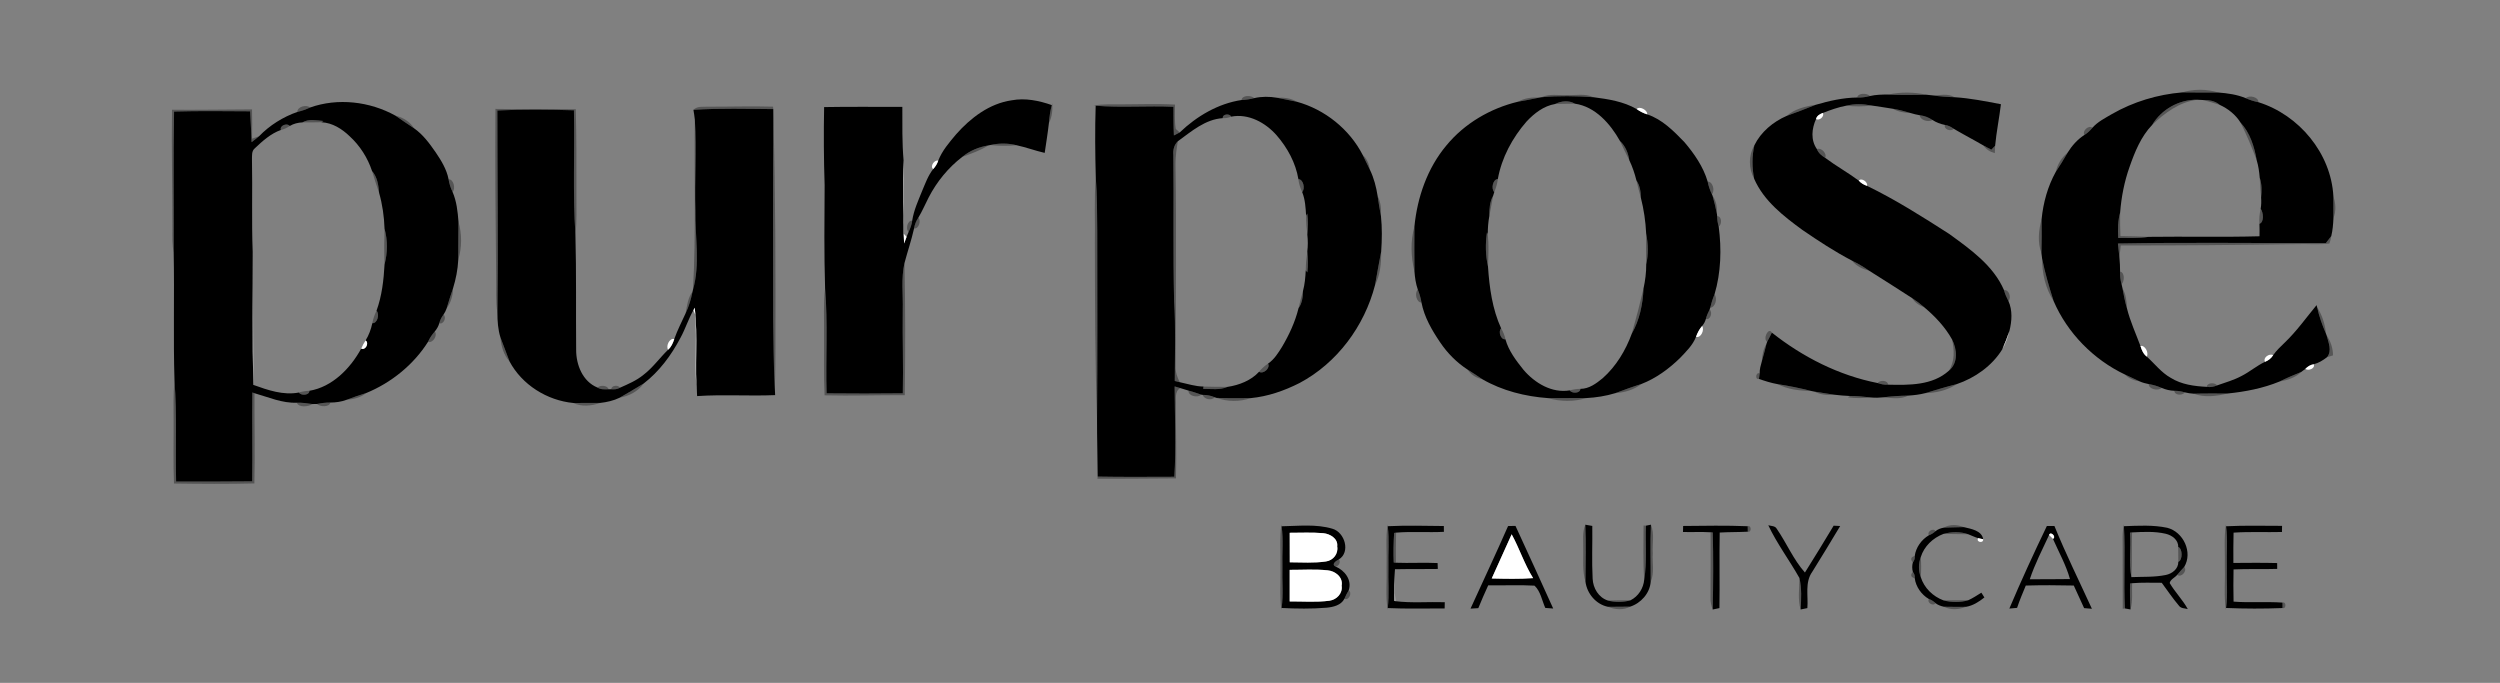 <svg xmlns="http://www.w3.org/2000/svg" version="1.1" viewBox="0 0 1080 295" height="295pt" width="1080pt">
<rect x="0" y="0" width="1080" height="295" fill="#808080" stroke="none"/>
<g id="#26262679">
<path d="M 942.68 39.92 C 947.65 38.39 953.37 38.41 958.34 39.97 C 953.11 39.98 947.90 39.99 942.68 39.92 Z" opacity="0.47" fill="#262626"></path>
<path d="M 815.76 40.85 C 821.10 39.66 826.92 39.76 832.27 40.93 C 826.77 41.02 821.26 41.12 815.76 40.85 Z" opacity="0.47" fill="#262626"></path>
<path d="M 665.87 42.01 C 669.34 40.36 673.29 41.26 677.00 41.04 C 680.75 41.27 684.80 40.26 688.31 41.99 C 680.84 41.49 673.34 41.33 665.87 42.01 Z" opacity="0.47" fill="#262626"></path>
<path d="M 802.30 42.13 C 802.67 40.09 806.53 40.13 807.83 41.48 C 806.02 41.96 804.15 42.22 802.30 42.13 Z" opacity="0.47" fill="#262626"></path>
<path d="M 834.68 41.18 C 837.89 41.25 841.48 40.18 844.37 42.00 C 841.12 41.90 837.89 41.67 834.68 41.18 Z" opacity="0.47" fill="#262626"></path>
<path d="M 536.34 43.21 C 536.57 41.07 540.50 41.04 541.81 42.39 C 540.02 42.87 538.18 43.15 536.34 43.21 Z" opacity="0.47" fill="#262626"></path>
<path d="M 551.71 42.23 C 554.63 42.06 557.63 42.36 560.18 43.94 C 557.35 43.39 554.53 42.81 551.71 42.23 Z" opacity="0.47" fill="#262626"></path>
<path d="M 655.76 43.94 C 658.60 42.32 661.88 41.97 665.10 42.14 C 661.99 42.78 658.88 43.40 655.76 43.94 Z" opacity="0.47" fill="#262626"></path>
<path d="M 970.16 42.41 C 971.62 40.95 975.79 41.90 975.62 44.15 C 973.73 43.79 971.90 43.19 970.16 42.41 Z" opacity="0.47" fill="#262626"></path>
<path d="M 929.73 53.97 C 933.68 47.25 941.53 42.86 949.32 43.09 C 941.58 44.01 935.19 48.73 929.73 53.97 Z" opacity="0.47" fill="#262626"></path>
<path d="M 951.68 43.21 C 954.25 43.17 956.89 43.54 958.91 45.30 C 956.51 44.52 954.11 43.82 951.68 43.21 Z" opacity="0.47" fill="#262626"></path>
<path d="M 671.80 44.93 C 674.43 43.62 677.73 43.22 680.36 44.79 C 677.50 44.82 674.65 44.87 671.80 44.93 Z" opacity="0.47" fill="#262626"></path>
<path d="M 454.38 45.40 L 454.59 44.60 C 454.77 47.55 454.50 50.57 453.12 53.23 C 453.35 50.59 453.67 47.95 454.38 45.40 Z" opacity="0.47" fill="#262626"></path>
<path d="M 472.47 45.60 C 476.27 44.89 480.15 45.12 484.00 45.08 C 491.86 45.07 499.73 44.73 507.59 45.18 C 507.65 48.69 507.31 52.25 507.95 55.72 C 508.37 56.10 509.21 56.85 509.64 57.22 C 508.80 57.67 507.96 58.11 507.12 58.52 C 506.92 54.40 506.95 50.27 506.94 46.14 C 495.75 45.62 484.49 46.59 473.33 45.68 L 472.47 45.60 Z" opacity="0.47" fill="#262626"></path>
<path d="M 771.81 50.08 C 775.30 47.06 779.89 45.93 784.35 45.28 C 780.20 46.95 776.02 48.57 771.81 50.08 Z" opacity="0.47" fill="#262626"></path>
<path d="M 797.59 45.65 C 801.16 44.78 804.87 44.89 808.46 45.57 C 804.86 46.09 801.20 46.09 797.59 45.65 Z" opacity="0.47" fill="#262626"></path>
<path d="M 128.47 48.35 C 128.31 46.11 132.41 45.01 133.92 46.46 C 132.18 47.29 130.35 47.91 128.47 48.35 Z" opacity="0.47" fill="#262626"></path>
<path d="M 299.56 47.45 C 301.26 45.71 303.80 46.21 305.99 46.08 C 315.32 46.10 324.65 45.80 333.97 46.07 L 334.06 47.13 C 322.56 47.05 311.04 46.70 299.56 47.45 Z" opacity="0.47" fill="#262626"></path>
<path d="M 74.30 47.41 C 85.83 47.49 97.35 47.31 108.88 47.25 C 109.01 51.47 108.94 55.70 108.87 59.92 C 109.89 59.57 110.90 59.21 111.92 58.85 C 110.88 59.74 109.78 60.58 108.69 61.41 C 108.46 56.97 108.35 52.52 108.07 48.09 C 97.11 48.03 86.15 47.88 75.20 48.19 C 74.79 68.51 75.14 88.84 75.03 109.16 C 74.37 105.81 74.44 102.39 74.48 99.00 C 74.51 81.80 74.05 64.61 74.30 47.41 Z" opacity="0.47" fill="#262626"></path>
<path d="M 214.03 47.04 C 225.60 47.24 237.17 47.01 248.74 47.19 C 249.07 59.46 249.03 71.73 249.01 84.00 C 248.97 89.80 249.27 95.62 248.58 101.39 C 247.41 83.51 248.29 65.56 247.94 47.65 C 236.92 47.33 225.87 47.19 214.86 47.73 C 214.85 76.86 215.26 106.01 214.88 135.15 C 214.06 130.14 214.46 125.05 214.34 120.00 C 214.08 95.68 213.86 71.36 214.03 47.04 Z" opacity="0.47" fill="#262626"></path>
<path d="M 817.72 46.99 C 820.27 47.39 822.78 48.03 825.25 48.80 C 822.63 48.76 820.02 48.29 817.72 46.99 Z" opacity="0.47" fill="#262626"></path>
<path d="M 170.83 49.96 C 174.11 50.72 177.05 52.55 178.87 55.42 C 176.16 53.64 173.49 51.81 170.83 49.96 Z" opacity="0.47" fill="#262626"></path>
<path d="M 528.24 51.04 C 528.01 49.24 531.21 48.90 531.86 50.39 C 530.71 50.87 529.48 51.14 528.24 51.04 Z" opacity="0.47" fill="#262626"></path>
<path d="M 829.39 49.80 C 831.33 50.02 833.17 50.71 834.79 51.82 C 833.22 53.00 829.34 51.86 829.39 49.80 Z" opacity="0.47" fill="#262626"></path>
<path d="M 334.09 50.86 C 335.05 83.89 335.04 116.96 335.00 150.01 C 334.98 155.76 335.00 161.52 334.70 167.28 C 334.16 157.19 334.19 147.09 334.01 137.00 C 333.96 108.29 333.87 79.57 334.09 50.86 Z" opacity="0.47" fill="#262626"></path>
<path d="M 130.67 52.87 C 133.42 51.23 136.75 52.01 139.74 52.27 L 138.84 52.81 C 136.12 52.93 133.39 52.87 130.67 52.87 Z" opacity="0.47" fill="#262626"></path>
<path d="M 300.17 51.70 C 301.01 64.78 300.00 77.90 300.42 90.99 C 300.22 102.38 302.55 114.03 299.36 125.19 C 300.76 100.73 299.82 76.19 300.17 51.70 Z" opacity="0.47" fill="#262626"></path>
<path d="M 967.89 52.92 C 972.01 57.34 973.90 63.36 974.89 69.21 C 972.81 63.67 970.54 58.20 967.89 52.92 Z" opacity="0.47" fill="#262626"></path>
<path d="M 121.34 56.15 C 120.66 54.28 124.07 52.93 125.17 54.43 C 124.00 55.22 122.72 55.83 121.34 56.15 Z" opacity="0.47" fill="#262626"></path>
<path d="M 840.21 53.97 C 841.58 54.16 842.85 54.78 843.98 55.61 C 842.91 57.07 839.53 55.82 840.21 53.97 Z" opacity="0.47" fill="#262626"></path>
<path d="M 900.47 58.30 C 899.36 56.56 902.32 53.88 903.95 55.17 C 902.95 56.39 901.81 57.49 900.47 58.30 Z" opacity="0.47" fill="#262626"></path>
<path d="M 506.89 66.94 C 506.68 64.73 507.21 62.60 508.82 61.03 C 508.27 64.31 507.81 67.63 507.81 70.96 C 508.29 99.99 507.92 129.03 507.87 158.05 C 507.73 160.55 508.50 162.94 509.67 165.11 C 509.13 164.98 508.04 164.71 507.50 164.58 C 507.52 153.06 507.93 141.52 507.21 130.01 C 506.72 108.99 507.13 87.96 506.89 66.94 Z" opacity="0.47" fill="#262626"></path>
<path d="M 699.83 60.90 C 702.18 63.08 703.38 66.10 703.86 69.22 C 702.46 66.47 701.12 63.70 699.83 60.90 Z" opacity="0.47" fill="#262626"></path>
<path d="M 427.73 62.67 C 431.50 61.80 435.44 61.80 439.20 62.75 C 435.38 63.11 431.54 63.08 427.73 62.67 Z" opacity="0.47" fill="#262626"></path>
<path d="M 415.65 67.81 C 418.88 65.13 422.84 63.48 426.97 62.82 C 423.48 65.07 419.50 66.34 415.65 67.81 Z" opacity="0.47" fill="#262626"></path>
<path d="M 757.80 77.24 C 755.34 72.78 755.29 67.19 757.88 62.78 C 756.81 67.53 756.84 72.47 757.80 77.24 Z" opacity="0.47" fill="#262626"></path>
<path d="M 856.86 62.86 C 857.97 63.46 859.10 64.06 860.24 64.66 C 860.78 64.10 861.33 63.54 861.89 62.98 C 861.86 63.78 861.80 65.37 861.76 66.16 C 859.77 65.64 858.03 64.57 856.86 62.86 Z" opacity="0.47" fill="#262626"></path>
<path d="M 784.91 64.43 C 786.72 63.53 789.42 66.40 788.46 68.18 C 786.96 67.27 785.54 66.11 784.91 64.43 Z" opacity="0.47" fill="#262626"></path>
<path d="M 888.09 74.25 C 888.82 70.99 890.58 68.07 893.20 65.97 C 891.59 68.79 889.89 71.55 888.09 74.25 Z" opacity="0.47" fill="#262626"></path>
<path d="M 588.71 66.99 C 590.60 68.62 591.45 70.94 591.81 73.35 C 590.75 71.24 589.72 69.12 588.71 66.99 Z" opacity="0.47" fill="#262626"></path>
<path d="M 160.72 73.87 C 163.01 76.49 163.50 80.00 163.78 83.34 C 162.68 80.21 161.65 77.05 160.72 73.87 Z" opacity="0.47" fill="#262626"></path>
<path d="M 193.78 77.44 C 195.96 77.35 196.92 81.47 195.52 82.95 C 194.68 81.20 194.07 79.36 193.78 77.44 Z" opacity="0.47" fill="#262626"></path>
<path d="M 473.38 76.66 C 473.98 84.42 473.94 92.22 474.01 100.00 C 474.02 127.04 474.14 154.08 473.92 181.12 C 473.05 155.77 473.03 130.37 472.98 105.00 C 473.15 95.55 472.62 86.08 473.38 76.66 Z" opacity="0.47" fill="#262626"></path>
<path d="M 560.91 77.41 C 563.02 77.38 563.94 81.51 562.54 82.98 C 561.73 81.21 561.09 79.36 560.91 77.41 Z" opacity="0.47" fill="#262626"></path>
<path d="M 645.53 82.98 C 644.04 81.55 644.93 77.38 647.06 77.36 C 646.86 79.31 646.27 81.18 645.53 82.98 Z" opacity="0.47" fill="#262626"></path>
<path d="M 976.20 76.79 C 977.15 79.55 977.09 82.48 976.80 85.35 C 976.53 82.50 976.32 79.64 976.20 76.79 Z" opacity="0.47" fill="#262626"></path>
<path d="M 706.93 77.92 C 708.42 80.13 708.84 82.76 708.84 85.38 C 708.13 82.91 707.50 80.42 706.93 77.92 Z" opacity="0.47" fill="#262626"></path>
<path d="M 737.71 78.46 C 739.90 78.33 740.98 82.41 739.55 83.90 C 738.69 82.18 738.07 80.35 737.71 78.46 Z" opacity="0.47" fill="#262626"></path>
<path d="M 595.14 84.70 C 596.54 87.36 596.74 90.38 596.57 93.32 C 596.03 90.46 595.53 87.59 595.14 84.70 Z" opacity="0.47" fill="#262626"></path>
<path d="M 643.39 93.33 C 643.37 90.35 643.53 87.26 645.02 84.59 C 644.49 87.51 643.98 90.43 643.39 93.33 Z" opacity="0.47" fill="#262626"></path>
<path d="M 739.85 84.61 C 741.54 86.91 741.83 89.77 741.73 92.54 C 741.21 89.87 740.57 87.23 739.85 84.61 Z" opacity="0.47" fill="#262626"></path>
<path d="M 1008.02 84.75 C 1009.03 87.83 1009.28 91.19 1008.05 94.24 C 1008.01 91.08 1008.02 87.92 1008.02 84.75 Z" opacity="0.47" fill="#262626"></path>
<path d="M 976.08 96.68 C 975.87 94.50 976.14 92.31 976.61 90.18 C 977.80 91.78 978.18 96.01 976.08 96.68 Z" opacity="0.47" fill="#262626"></path>
<path d="M 915.07 102.78 C 914.88 99.10 914.91 95.37 915.90 91.80 C 915.81 95.20 915.93 98.59 916.03 101.99 C 920.08 102.02 924.13 102.16 928.19 102.32 C 923.84 103.03 919.44 102.79 915.07 102.78 Z" opacity="0.47" fill="#262626"></path>
<path d="M 564.24 93.22 L 564.73 92.25 C 565.17 95.27 565.07 98.34 564.77 101.38 C 564.44 98.67 564.19 95.95 564.24 93.22 Z" opacity="0.47" fill="#262626"></path>
<path d="M 741.81 93.39 C 743.82 93.32 744.02 96.96 742.47 97.83 C 742.04 96.38 741.81 94.90 741.81 93.39 Z" opacity="0.47" fill="#262626"></path>
<path d="M 394.88 98.67 C 395.13 97.02 395.77 95.46 396.70 94.07 C 398.08 95.37 396.86 99.04 394.88 98.67 Z" opacity="0.47" fill="#262626"></path>
<path d="M 392.50 100.25 C 391.12 98.94 392.02 95.14 394.07 95.33 C 393.86 97.06 393.25 98.69 392.50 100.25 Z" opacity="0.47" fill="#262626"></path>
<path d="M 881.90 109.34 C 880.14 104.75 880.68 99.38 881.97 94.71 C 882.00 99.59 882.05 104.46 881.90 109.34 Z" opacity="0.47" fill="#262626"></path>
<path d="M 198.06 95.73 C 199.57 101.05 199.59 106.95 197.97 112.25 C 198.04 106.74 197.96 101.24 198.06 95.73 Z" opacity="0.47" fill="#262626"></path>
<path d="M 611.05 117.28 C 609.49 111.02 609.27 104.07 611.03 97.84 C 610.98 104.32 610.97 110.80 611.05 117.28 Z" opacity="0.47" fill="#262626"></path>
<path d="M 166.12 98.78 C 167.51 103.79 167.47 109.19 166.13 114.20 C 165.93 109.06 165.95 103.92 166.12 98.78 Z" opacity="0.47" fill="#262626"></path>
<path d="M 642.38 100.33 L 642.73 101.26 C 643.23 105.88 642.98 110.54 642.82 115.18 C 641.72 110.31 641.64 105.25 642.38 100.33 Z" opacity="0.47" fill="#262626"></path>
<path d="M 711.14 100.86 C 711.98 105.25 712.16 109.80 711.17 114.19 C 711.03 109.74 711.06 105.30 711.14 100.86 Z" opacity="0.47" fill="#262626"></path>
<path d="M 1004.80 104.97 C 1005.57 103.98 1006.35 102.99 1007.11 101.98 C 1006.98 103.09 1006.70 104.16 1006.29 105.20 C 1001.55 105.82 996.76 105.29 992.00 105.47 C 966.72 105.83 941.44 106.11 916.16 106.03 C 915.96 107.79 915.77 109.55 915.59 111.31 C 915.37 109.27 915.13 107.24 914.94 105.20 C 944.88 104.62 974.84 105.13 1004.80 104.97 Z" opacity="0.47" fill="#262626"></path>
<path d="M 564.08 116.78 C 564.09 114.04 564.40 111.32 564.76 108.61 C 565.05 111.62 565.13 114.66 564.78 117.67 L 564.08 116.78 Z" opacity="0.47" fill="#262626"></path>
<path d="M 594.00 123.20 C 594.81 118.35 595.78 113.52 596.67 108.68 C 596.71 113.62 596.30 118.74 594.00 123.20 Z" opacity="0.47" fill="#262626"></path>
<path d="M 882.19 111.70 C 883.43 117.92 885.24 124.01 887.16 130.05 C 883.66 124.66 882.15 118.07 882.19 111.70 Z" opacity="0.47" fill="#262626"></path>
<path d="M 800.07 112.60 C 802.59 113.83 805.01 115.25 807.31 116.85 C 804.49 116.24 801.88 114.90 800.07 112.60 Z" opacity="0.47" fill="#262626"></path>
<path d="M 389.99 134.00 C 390.18 127.21 389.22 120.31 390.74 113.62 C 391.13 132.65 391.12 151.69 390.87 170.72 C 379.32 170.67 367.77 171.08 356.23 170.79 C 355.76 161.87 356.06 152.93 355.98 144.00 C 356.07 137.53 355.64 131.03 356.44 124.59 C 357.68 139.67 356.65 154.81 357.09 169.92 C 368.06 170.04 379.04 170.03 390.01 169.91 C 390.28 157.94 389.83 145.97 389.99 134.00 Z" opacity="0.47" fill="#262626"></path>
<path d="M 915.88 117.35 C 917.94 117.65 917.85 121.54 916.53 122.80 C 916.02 121.03 915.78 119.19 915.88 117.35 Z" opacity="0.47" fill="#262626"></path>
<path d="M 192.97 133.16 C 193.82 130.28 194.71 127.40 195.71 124.56 C 195.69 127.65 194.83 130.68 192.97 133.16 Z" opacity="0.47" fill="#262626"></path>
<path d="M 612.50 125.10 C 613.20 126.91 613.78 128.78 614.08 130.70 C 611.86 130.72 610.98 126.57 612.50 125.10 Z" opacity="0.47" fill="#262626"></path>
<path d="M 704.93 144.15 C 706.78 137.69 708.47 131.19 709.99 124.66 C 709.73 131.36 708.29 138.29 704.93 144.15 Z" opacity="0.47" fill="#262626"></path>
<path d="M 865.74 125.37 C 867.82 124.87 869.08 128.69 867.62 130.01 C 866.83 128.53 866.17 126.99 865.74 125.37 Z" opacity="0.47" fill="#262626"></path>
<path d="M 916.91 124.53 C 918.44 127.17 918.76 130.24 918.85 133.23 C 917.99 130.38 917.43 127.45 916.91 124.53 Z" opacity="0.47" fill="#262626"></path>
<path d="M 296.20 135.31 C 296.78 132.09 297.14 128.66 299.18 125.97 C 298.53 129.18 297.63 132.35 296.20 135.31 Z" opacity="0.47" fill="#262626"></path>
<path d="M 560.96 133.15 C 561.52 130.66 562.16 128.19 562.88 125.74 C 562.87 128.34 562.51 130.99 560.96 133.15 Z" opacity="0.47" fill="#262626"></path>
<path d="M 738.80 132.96 C 739.27 130.98 739.88 129.04 740.67 127.17 C 742.06 128.82 741.06 132.81 738.80 132.96 Z" opacity="0.47" fill="#262626"></path>
<path d="M 826.01 128.77 C 827.89 129.98 829.68 131.34 831.37 132.82 C 829.19 132.03 827.25 130.75 826.01 128.77 Z" opacity="0.47" fill="#262626"></path>
<path d="M 1000.99 132.71 C 1003.19 136.15 1004.45 140.09 1004.82 144.15 C 1003.20 140.46 1001.86 136.65 1000.99 132.71 Z" opacity="0.47" fill="#262626"></path>
<path d="M 160.84 139.62 C 161.18 137.74 161.83 135.93 162.66 134.22 C 164.10 135.71 163.05 139.79 160.84 139.62 Z" opacity="0.47" fill="#262626"></path>
<path d="M 736.92 137.82 C 737.29 136.39 737.87 135.04 738.55 133.73 C 739.99 134.87 738.88 138.39 736.92 137.82 Z" opacity="0.47" fill="#262626"></path>
<path d="M 189.77 139.63 C 190.11 138.28 190.74 137.03 191.58 135.93 C 193.09 137.02 191.60 140.37 189.77 139.63 Z" opacity="0.47" fill="#262626"></path>
<path d="M 648.49 141.85 C 649.36 143.31 650.01 144.90 650.34 146.57 C 648.31 146.91 647.12 143.17 648.49 141.85 Z" opacity="0.47" fill="#262626"></path>
<path d="M 184.91 147.67 C 185.62 146.02 186.65 144.54 187.83 143.19 C 189.21 144.84 186.97 148.43 184.91 147.67 Z" opacity="0.47" fill="#262626"></path>
<path d="M 763.41 147.68 C 761.41 146.40 764.00 141.08 765.45 143.70 C 764.81 145.05 764.08 146.35 763.41 147.68 Z" opacity="0.47" fill="#262626"></path>
<path d="M 1005.10 144.89 C 1006.85 147.44 1007.85 150.42 1007.85 153.53 C 1007.22 153.72 1005.94 154.10 1005.30 154.29 C 1007.55 151.48 1005.85 147.92 1005.10 144.89 Z" opacity="0.47" fill="#262626"></path>
<path d="M 216.19 145.76 C 217.49 149.22 218.79 152.67 220.11 156.12 C 217.52 153.29 216.50 149.50 216.19 145.76 Z" opacity="0.47" fill="#262626"></path>
<path d="M 843.29 146.64 C 845.46 150.87 846.00 156.80 841.95 160.11 C 844.53 156.02 844.27 151.18 843.29 146.64 Z" opacity="0.47" fill="#262626"></path>
<path d="M 761.12 156.07 C 761.25 153.43 761.74 150.78 763.13 148.48 C 762.48 151.02 761.87 153.56 761.12 156.07 Z" opacity="0.47" fill="#262626"></path>
<path d="M 543.92 160.60 C 545.03 159.23 546.33 158.04 547.81 157.08 C 548.91 158.97 545.71 161.83 543.92 160.60 Z" opacity="0.47" fill="#262626"></path>
<path d="M 634.00 159.67 C 636.15 161.01 638.26 162.40 640.36 163.82 C 637.76 163.29 635.46 161.91 634.00 159.67 Z" opacity="0.47" fill="#262626"></path>
<path d="M 759.87 163.69 C 758.03 164.16 758.48 160.55 760.18 161.32 C 760.10 161.91 759.95 163.10 759.87 163.69 Z" opacity="0.47" fill="#262626"></path>
<path d="M 984.76 164.82 C 987.82 163.30 990.96 161.97 994.13 160.69 C 991.60 163.17 988.17 164.25 984.76 164.82 Z" opacity="0.47" fill="#262626"></path>
<path d="M 917.97 161.79 C 920.09 162.75 922.20 163.75 924.32 164.75 C 921.93 164.43 919.65 163.56 917.97 161.79 Z" opacity="0.47" fill="#262626"></path>
<path d="M 75.39 164.63 C 76.49 179.07 75.75 193.56 76.08 208.03 C 87.04 208.10 98.00 207.98 108.95 207.93 C 109.14 195.14 108.86 182.34 109.02 169.55 L 109.95 169.87 C 109.87 182.86 110.23 195.86 109.89 208.85 C 98.32 209.15 86.73 209.06 75.16 208.89 C 74.78 199.93 75.06 190.96 75.00 182.00 C 75.03 176.21 74.75 170.40 75.39 164.63 Z" opacity="0.47" fill="#262626"></path>
<path d="M 811.17 165.48 C 812.10 164.06 815.62 164.23 815.64 166.18 C 814.10 166.30 812.59 165.99 811.17 165.48 Z" opacity="0.47" fill="#262626"></path>
<path d="M 267.69 171.81 C 271.17 169.83 274.60 167.77 278.03 165.70 C 275.62 169.14 271.74 171.07 267.69 171.81 Z" opacity="0.47" fill="#262626"></path>
<path d="M 697.78 169.85 C 701.52 168.45 705.28 167.07 709.10 165.88 C 705.86 168.40 701.83 169.57 697.78 169.85 Z" opacity="0.47" fill="#262626"></path>
<path d="M 767.87 165.94 C 772.72 166.67 777.52 167.65 782.28 168.86 C 777.35 168.84 772.30 168.22 767.87 165.94 Z" opacity="0.47" fill="#262626"></path>
<path d="M 831.70 169.84 C 836.20 168.49 840.69 167.09 845.26 165.96 C 841.27 168.67 836.46 169.72 831.70 169.84 Z" opacity="0.47" fill="#262626"></path>
<path d="M 928.25 165.93 C 930.17 166.23 932.04 166.80 933.83 167.58 C 932.33 169.03 928.21 168.13 928.25 165.93 Z" opacity="0.47" fill="#262626"></path>
<path d="M 953.35 167.12 C 953.42 165.23 956.84 165.15 957.80 166.49 C 956.39 167.09 954.85 167.38 953.35 167.12 Z" opacity="0.47" fill="#262626"></path>
<path d="M 258.14 167.44 C 259.30 166.23 262.42 166.45 262.92 168.16 C 261.31 168.21 259.56 168.36 258.14 167.44 Z" opacity="0.47" fill="#262626"></path>
<path d="M 264.05 168.16 C 264.12 166.47 267.04 166.13 267.82 167.50 C 266.68 168.18 265.34 168.29 264.05 168.16 Z" opacity="0.47" fill="#262626"></path>
<path d="M 507.44 166.94 C 508.24 167.17 509.06 167.41 509.88 167.65 C 507.22 169.19 508.19 172.46 508.00 175.00 C 507.92 185.55 508.33 196.11 508.02 206.66 C 496.70 206.70 485.39 206.88 474.07 206.80 L 474.20 205.88 C 485.24 206.10 496.28 205.97 507.32 205.96 C 508.12 192.97 507.49 179.94 507.44 166.94 Z" opacity="0.47" fill="#262626"></path>
<path d="M 519.91 166.99 C 523.36 167.08 526.82 167.14 530.29 167.13 C 526.97 168.60 523.29 167.97 519.79 168.00 L 519.91 166.99 Z" opacity="0.47" fill="#262626"></path>
<path d="M 678.14 168.64 C 679.63 168.25 681.17 167.98 682.73 167.98 C 682.70 169.98 679.06 170.13 678.14 168.64 Z" opacity="0.47" fill="#262626"></path>
<path d="M 129.13 169.57 C 130.60 169.13 132.12 168.85 133.67 168.82 C 133.68 170.82 130.07 171.05 129.13 169.57 Z" opacity="0.47" fill="#262626"></path>
<path d="M 513.43 168.74 C 515.30 169.21 517.12 169.86 518.95 170.50 C 517.43 172.03 513.21 171.09 513.43 168.74 Z" opacity="0.47" fill="#262626"></path>
<path d="M 783.83 169.18 C 786.68 169.60 789.52 170.05 792.37 170.51 C 789.45 170.79 786.46 170.58 783.83 169.18 Z" opacity="0.47" fill="#262626"></path>
<path d="M 939.33 168.82 C 940.84 168.81 942.36 169.05 943.82 169.50 C 942.90 170.99 939.31 170.81 939.33 168.82 Z" opacity="0.47" fill="#262626"></path>
<path d="M 149.64 172.74 C 152.45 171.67 155.29 170.69 158.16 169.81 C 155.77 171.82 152.67 172.46 149.64 172.74 Z" opacity="0.47" fill="#262626"></path>
<path d="M 519.53 170.59 C 521.33 170.58 523.12 170.89 524.78 171.63 C 523.42 173.17 520.21 172.53 519.53 170.59 Z" opacity="0.47" fill="#262626"></path>
<path d="M 947.66 170.08 C 952.52 169.93 957.39 170.01 962.25 170.00 C 957.54 171.18 952.29 171.85 947.66 170.08 Z" opacity="0.47" fill="#262626"></path>
<path d="M 799.20 171.07 C 802.25 171.05 805.29 171.38 808.32 171.71 C 804.98 172.01 801.60 172.14 798.28 171.65 L 799.20 171.07 Z" opacity="0.47" fill="#262626"></path>
<path d="M 813.60 171.64 C 817.17 171.17 820.77 170.97 824.38 170.90 C 821.03 172.67 817.18 171.93 813.60 171.64 Z" opacity="0.47" fill="#262626"></path>
<path d="M 525.55 171.89 C 530.45 172.09 535.37 172.05 540.28 171.99 C 535.59 173.64 530.21 173.59 525.55 171.89 Z" opacity="0.47" fill="#262626"></path>
<path d="M 668.75 171.99 C 674.25 171.99 679.76 171.94 685.27 171.97 C 679.97 173.63 674.06 173.52 668.75 171.99 Z" opacity="0.47" fill="#262626"></path>
<path d="M 128.25 173.97 C 130.51 173.91 132.75 174.22 134.98 174.55 C 133.28 175.75 128.95 176.18 128.25 173.97 Z" opacity="0.47" fill="#262626"></path>
<path d="M 136.93 174.52 C 138.84 174.14 140.77 173.87 142.72 173.90 C 142.25 175.99 138.32 175.81 136.93 174.52 Z" opacity="0.47" fill="#262626"></path>
<path d="M 247.65 174.09 C 251.54 174.04 255.42 174.04 259.31 174.06 C 255.66 175.36 251.21 175.84 247.65 174.09 Z" opacity="0.47" fill="#262626"></path>
<path d="M 553.59 226.50 L 553.66 227.35 C 554.48 233.20 553.81 239.12 554.00 245.00 C 553.81 250.88 554.48 256.80 553.66 262.65 L 553.59 263.50 C 552.64 257.38 553.34 251.16 553.12 245.00 C 553.30 238.84 552.64 232.62 553.59 226.50 Z" opacity="0.47" fill="#262626"></path>
<path d="M 599.47 226.47 L 599.51 227.32 C 600.24 233.18 599.64 239.11 599.80 245.00 C 599.63 250.89 600.20 256.81 599.52 262.69 L 599.47 263.53 C 598.49 257.40 599.20 251.17 599.00 245.00 C 599.20 238.83 598.49 232.60 599.47 226.47 Z" opacity="0.47" fill="#262626"></path>
<path d="M 683.96 237.00 C 684.03 233.55 683.48 229.95 684.85 226.67 C 685.23 234.87 684.96 243.08 684.92 251.28 C 683.48 246.65 684.08 241.76 683.96 237.00 Z" opacity="0.47" fill="#262626"></path>
<path d="M 710.02 227.01 L 711.04 227.10 C 710.75 234.85 711.55 242.66 710.31 250.35 C 709.72 242.59 710.04 234.79 710.02 227.01 Z" opacity="0.47" fill="#262626"></path>
<path d="M 713.20 226.66 C 714.84 230.55 713.72 234.90 714.01 239.00 C 713.72 243.10 714.84 247.48 713.10 251.35 C 713.14 243.12 712.83 234.88 713.20 226.66 Z" opacity="0.47" fill="#262626"></path>
<path d="M 755.01 227.33 C 756.70 226.74 756.75 230.22 755.05 229.69 C 755.04 229.10 755.02 227.92 755.01 227.33 Z" opacity="0.47" fill="#262626"></path>
<path d="M 839.74 227.94 C 842.32 226.40 845.62 226.59 848.34 227.71 C 845.46 227.76 842.60 227.85 839.74 227.94 Z" opacity="0.47" fill="#262626"></path>
<path d="M 917.49 226.46 L 917.54 227.32 C 918.20 239.14 917.36 251.01 917.96 262.84 L 917.02 263.00 C 916.95 253.33 917.07 243.67 916.98 234.01 C 916.92 231.48 917.00 228.94 917.49 226.46 Z" opacity="0.47" fill="#262626"></path>
<path d="M 961.60 226.50 L 961.66 227.35 C 962.47 233.19 961.81 239.12 962.00 245.00 C 961.81 250.88 962.48 256.80 961.66 262.65 L 961.59 263.50 C 960.65 257.38 961.34 251.17 961.12 245.01 C 961.28 238.84 960.67 232.62 961.60 226.50 Z" opacity="0.47" fill="#262626"></path>
<path d="M 833.27 231.24 C 832.31 229.65 835.13 227.93 836.18 229.43 C 835.33 230.23 834.35 230.86 833.27 231.24 Z" opacity="0.47" fill="#262626"></path>
<path d="M 602.27 230.23 L 603.12 230.10 C 602.99 234.43 603.01 238.77 603.03 243.10 L 602.08 243.00 C 601.90 238.74 602.00 234.48 602.27 230.23 Z" opacity="0.47" fill="#262626"></path>
<path d="M 738.97 229.94 L 739.92 230.04 C 740.19 241.12 740.15 252.23 739.88 263.31 C 739.24 261.61 738.84 259.84 738.94 258.02 C 739.01 248.66 738.97 239.30 738.97 229.94 Z" opacity="0.47" fill="#262626"></path>
<path d="M 839.56 230.65 C 843.06 229.70 846.83 229.58 850.29 230.80 C 846.71 230.71 843.13 230.72 839.56 230.65 Z" opacity="0.47" fill="#262626"></path>
<path d="M 920.15 230.11 L 921.05 230.00 C 920.83 236.44 921.16 242.89 920.75 249.32 C 919.54 243.00 920.68 236.50 920.15 230.11 Z" opacity="0.47" fill="#262626"></path>
<path d="M 940.98 236.27 C 942.93 236.97 942.97 241.99 941.04 242.71 C 941.03 240.56 941.01 238.42 940.98 236.27 Z" opacity="0.47" fill="#262626"></path>
<path d="M 826.36 242.94 C 825.18 241.58 825.45 240.66 827.17 240.18 C 827.30 241.22 827.02 242.14 826.36 242.94 Z" opacity="0.47" fill="#262626"></path>
<path d="M 829.78 249.35 C 828.72 246.53 828.74 243.46 829.77 240.65 C 829.99 243.54 830.00 246.45 829.78 249.35 Z" opacity="0.47" fill="#262626"></path>
<path d="M 576.96 244.74 C 574.95 243.81 577.27 242.17 578.36 241.69 C 579.42 242.65 578.29 244.72 576.96 244.74 Z" opacity="0.47" fill="#262626"></path>
<path d="M 940.53 248.35 C 941.51 247.17 942.53 246.02 943.58 244.91 C 945.09 246.53 942.33 249.74 940.53 248.35 Z" opacity="0.47" fill="#262626"></path>
<path d="M 826.36 247.06 C 827.02 247.85 827.29 248.77 827.17 249.81 C 825.45 249.33 825.18 248.41 826.36 247.06 Z" opacity="0.47" fill="#262626"></path>
<path d="M 777.36 249.71 C 778.38 254.16 778.15 258.77 777.86 263.30 C 776.57 258.87 777.32 254.23 777.36 249.71 Z" opacity="0.47" fill="#262626"></path>
<path d="M 920.20 252.07 L 921.07 251.95 C 920.92 255.72 921.47 259.60 920.37 263.28 C 920.16 259.54 920.08 255.80 920.20 252.07 Z" opacity="0.47" fill="#262626"></path>
<path d="M 580.78 258.68 C 581.30 257.41 581.93 256.19 582.64 255.02 C 584.29 256.13 582.68 259.61 580.78 258.68 Z" opacity="0.47" fill="#262626"></path>
<path d="M 694.58 259.42 C 697.84 259.32 701.10 259.25 704.37 259.33 C 701.18 260.23 697.78 260.27 694.58 259.42 Z" opacity="0.47" fill="#262626"></path>
<path d="M 833.27 258.77 C 834.36 259.14 835.34 259.77 836.18 260.58 C 835.13 262.07 832.31 260.35 833.27 258.77 Z" opacity="0.47" fill="#262626"></path>
<path d="M 839.56 259.35 C 843.15 259.26 846.75 259.27 850.35 259.28 C 846.84 260.35 843.08 260.30 839.56 259.35 Z" opacity="0.47" fill="#262626"></path>
<path d="M 986.05 260.32 C 987.73 259.76 987.73 263.23 986.05 262.68 C 986.05 262.09 986.05 260.91 986.05 260.32 Z" opacity="0.47" fill="#262626"></path>
<path d="M 694.69 262.15 C 697.87 262.15 701.05 262.11 704.24 262.07 C 701.33 263.68 697.67 263.39 694.69 262.15 Z" opacity="0.47" fill="#262626"></path>
<path d="M 839.74 262.11 C 842.92 262.15 846.10 262.20 849.29 262.15 C 846.28 263.39 842.67 263.63 839.74 262.11 Z" opacity="0.47" fill="#262626"></path>
</g>
<g id="#000000ff">
<path d="M 912.34 49.28 C 921.59 43.97 932.06 40.81 942.68 39.92 C 947.90 39.99 953.11 39.98 958.34 39.97 C 962.35 40.28 966.42 40.85 970.16 42.41 C 971.90 43.19 973.73 43.79 975.62 44.15 C 993.15 49.62 1007.00 66.19 1008.02 84.75 C 1008.02 87.92 1008.01 91.08 1008.05 94.24 C 1007.93 96.83 1007.73 99.45 1007.11 101.98 C 1006.35 102.99 1005.57 103.98 1004.80 104.97 C 974.84 105.13 944.88 104.62 914.94 105.20 C 915.13 107.24 915.37 109.27 915.59 111.31 C 915.79 113.32 915.87 115.33 915.88 117.35 C 915.78 119.19 916.02 121.03 916.53 122.80 C 916.62 123.23 916.82 124.10 916.91 124.53 C 917.43 127.45 917.99 130.38 918.85 133.23 C 920.24 138.83 922.67 144.07 924.67 149.46 C 925.18 151.18 925.91 152.93 927.40 154.05 C 930.83 157.12 933.66 160.94 937.75 163.22 C 942.41 166.14 947.97 166.85 953.35 167.12 C 954.85 167.38 956.39 167.09 957.80 166.49 C 961.39 165.23 965.08 164.19 968.45 162.37 C 971.94 160.59 974.93 157.97 978.49 156.31 C 979.93 155.74 981.20 154.78 982.01 153.43 C 983.42 151.40 985.24 149.71 987.01 148.00 C 992.14 143.09 996.26 137.27 1000.76 131.82 L 1000.99 132.71 C 1001.86 136.65 1003.20 140.46 1004.82 144.15 L 1005.10 144.89 C 1005.85 147.92 1007.55 151.48 1005.30 154.29 C 1003.56 155.63 1001.66 156.84 999.51 157.35 C 998.10 157.57 996.91 158.35 995.93 159.33 C 995.48 159.67 994.58 160.35 994.13 160.69 C 990.96 161.97 987.82 163.30 984.76 164.82 C 977.62 167.75 969.92 169.25 962.25 170.00 C 957.39 170.01 952.52 169.93 947.66 170.08 C 946.35 170.00 945.07 169.80 943.82 169.50 C 942.36 169.05 940.84 168.81 939.33 168.82 C 937.42 168.77 935.56 168.31 933.83 167.58 C 932.04 166.80 930.17 166.23 928.25 165.93 C 926.89 165.67 925.56 165.31 924.32 164.75 C 922.20 163.75 920.09 162.75 917.97 161.79 C 904.39 155.35 893.11 143.86 887.16 130.05 C 885.24 124.01 883.43 117.92 882.19 111.70 C 882.12 111.11 881.97 109.93 881.90 109.34 C 882.05 104.46 882.00 99.59 881.97 94.71 C 882.67 87.61 884.61 80.51 888.09 74.25 C 889.89 71.55 891.59 68.79 893.20 65.97 C 895.05 62.95 897.47 60.23 900.47 58.30 C 901.81 57.49 902.95 56.39 903.95 55.17 C 906.24 52.58 909.40 51.01 912.34 49.28 M 929.73 53.97 C 924.91 58.98 922.24 65.60 919.98 72.07 C 917.72 78.42 916.42 85.09 915.90 91.80 C 914.91 95.37 914.88 99.10 915.07 102.78 C 919.44 102.79 923.84 103.03 928.19 102.32 C 944.16 102.10 960.14 102.51 976.11 102.07 C 976.13 100.27 976.16 98.47 976.08 96.68 C 978.18 96.01 977.80 91.78 976.61 90.18 C 976.90 88.59 976.91 86.96 976.80 85.35 C 977.09 82.48 977.15 79.55 976.20 76.79 C 975.99 74.23 975.64 71.66 974.89 69.21 C 973.90 63.36 972.01 57.34 967.89 52.92 C 965.78 49.54 962.51 46.93 958.91 45.30 C 956.89 43.54 954.25 43.17 951.68 43.21 C 951.09 43.18 949.91 43.12 949.32 43.09 C 941.53 42.86 933.68 47.25 929.73 53.97 Z" opacity="1.00" fill="#000000"></path>
<path d="M 807.83 41.48 C 810.41 40.88 813.10 40.83 815.76 40.85 C 821.26 41.12 826.77 41.02 832.27 40.93 C 832.88 40.99 834.08 41.12 834.68 41.18 C 837.89 41.67 841.12 41.90 844.37 42.00 C 851.12 42.41 857.76 43.76 864.40 45.02 C 863.68 51.03 862.46 56.96 861.89 62.98 C 861.33 63.54 860.78 64.10 860.24 64.66 C 859.10 64.06 857.97 63.46 856.86 62.86 C 852.60 60.37 848.22 58.12 843.98 55.61 C 842.85 54.78 841.58 54.16 840.21 53.97 C 838.28 53.59 836.43 52.87 834.79 51.82 C 833.17 50.71 831.33 50.02 829.39 49.80 C 827.98 49.55 826.60 49.21 825.25 48.80 C 822.78 48.03 820.27 47.39 817.72 46.99 C 814.64 46.46 811.54 46.05 808.46 45.57 C 804.87 44.89 801.16 44.78 797.59 45.65 C 794.12 46.30 790.78 47.50 787.50 48.78 C 786.22 49.22 784.85 50.01 784.53 51.42 C 782.65 55.63 782.15 60.46 784.91 64.43 C 785.54 66.11 786.96 67.27 788.46 68.18 C 793.15 71.69 798.29 74.54 802.98 78.03 C 803.94 79.09 805.17 79.86 806.56 80.29 C 818.86 86.26 830.48 93.62 841.98 101.01 C 851.13 107.64 861.14 114.68 865.74 125.37 C 866.17 126.99 866.83 128.53 867.62 130.01 C 869.48 134.06 869.14 138.82 868.05 143.04 C 867.16 145.71 866.13 148.33 864.99 150.89 C 860.58 158.07 853.17 163.29 845.26 165.96 C 840.69 167.09 836.20 168.49 831.70 169.84 C 829.30 170.46 826.83 170.75 824.38 170.90 C 820.77 170.97 817.17 171.17 813.60 171.64 C 811.84 171.83 810.07 171.88 808.32 171.71 C 805.29 171.38 802.25 171.05 799.20 171.07 C 796.91 170.96 794.63 170.81 792.37 170.51 C 789.52 170.05 786.68 169.60 783.83 169.18 C 783.45 169.10 782.67 168.94 782.28 168.86 C 777.52 167.65 772.72 166.67 767.87 165.94 C 765.13 165.45 762.48 164.61 759.87 163.69 C 759.95 163.10 760.10 161.91 760.18 161.32 C 760.11 159.52 760.64 157.78 761.12 156.07 C 761.87 153.56 762.48 151.02 763.13 148.48 L 763.41 147.68 C 764.08 146.35 764.81 145.05 765.45 143.70 C 778.81 154.26 794.39 162.19 811.17 165.48 C 812.59 165.99 814.10 166.30 815.64 166.18 C 824.62 166.38 834.85 166.58 841.95 160.11 C 846.00 156.80 845.46 150.87 843.29 146.64 C 840.30 141.28 836.03 136.76 831.37 132.82 C 829.68 131.34 827.89 129.98 826.01 128.77 C 819.83 124.72 813.55 120.81 807.31 116.85 C 805.01 115.25 802.59 113.83 800.07 112.60 C 792.60 108.71 785.54 104.06 778.60 99.31 C 770.43 93.33 761.95 86.77 757.80 77.24 C 756.84 72.47 756.81 67.53 757.88 62.78 C 760.69 57.02 765.99 52.61 771.81 50.08 C 776.02 48.57 780.20 46.95 784.35 45.28 C 790.18 43.58 796.20 42.19 802.30 42.13 C 804.15 42.22 806.02 41.96 807.83 41.48 Z" opacity="1.00" fill="#000000"></path>
<path d="M 541.81 42.39 C 545.04 41.65 548.44 41.67 551.71 42.23 C 554.53 42.81 557.35 43.39 560.18 43.94 C 572.27 47.24 582.99 55.80 588.71 66.99 C 589.72 69.12 590.75 71.24 591.81 73.35 C 593.54 76.92 594.53 80.80 595.14 84.70 C 595.53 87.59 596.03 90.46 596.57 93.32 C 597.11 98.41 597.02 103.58 596.67 108.68 C 595.78 113.52 594.81 118.35 594.00 123.20 C 589.44 140.86 577.64 156.83 561.43 165.45 C 554.82 168.80 547.68 171.30 540.28 171.99 C 535.37 172.05 530.45 172.09 525.55 171.89 L 524.78 171.63 C 523.12 170.89 521.33 170.58 519.53 170.59 L 518.95 170.50 C 517.12 169.86 515.30 169.21 513.43 168.74 C 512.23 168.39 511.05 168.03 509.88 167.65 C 509.06 167.41 508.24 167.17 507.44 166.94 C 507.49 179.94 508.12 192.97 507.32 205.96 C 496.28 205.97 485.24 206.10 474.20 205.88 C 474.17 197.63 473.89 189.38 473.92 181.12 C 474.14 154.08 474.02 127.04 474.01 100.00 C 473.94 92.22 473.98 84.42 473.38 76.66 C 473.11 66.34 472.99 56.00 473.33 45.68 C 484.49 46.59 495.75 45.62 506.94 46.14 C 506.95 50.27 506.92 54.40 507.12 58.52 C 507.96 58.11 508.80 57.67 509.64 57.22 C 516.94 50.23 526.24 44.71 536.34 43.21 C 538.18 43.15 540.02 42.87 541.81 42.39 M 528.24 51.04 C 520.66 51.53 514.69 56.77 508.82 61.03 C 507.21 62.60 506.68 64.73 506.89 66.94 C 507.13 87.96 506.72 108.99 507.21 130.01 C 507.93 141.52 507.52 153.06 507.50 164.58 C 508.04 164.71 509.13 164.98 509.67 165.11 C 513.06 165.83 516.41 166.95 519.91 166.99 L 519.79 168.00 C 523.29 167.97 526.97 168.60 530.29 167.13 C 535.30 166.38 540.44 164.40 543.92 160.60 C 545.71 161.83 548.91 158.97 547.81 157.08 C 550.44 155.28 552.16 152.53 553.81 149.88 C 556.91 144.65 559.51 139.07 560.96 133.15 C 562.51 130.99 562.87 128.34 562.88 125.74 C 563.67 122.82 563.93 119.79 564.08 116.78 L 564.78 117.67 C 565.13 114.66 565.05 111.62 564.76 108.61 C 565.05 106.21 565.03 103.78 564.77 101.38 C 565.07 98.34 565.17 95.27 564.73 92.25 L 564.24 93.22 C 564.03 89.77 563.86 86.22 562.54 82.98 C 563.94 81.51 563.02 77.38 560.91 77.41 C 559.74 70.37 556.17 63.82 551.52 58.47 C 546.71 52.98 539.32 48.93 531.86 50.39 C 531.21 48.90 528.01 49.24 528.24 51.04 Z" opacity="1.00" fill="#000000"></path>
<path d="M 665.10 42.14 L 665.87 42.01 C 673.34 41.33 680.84 41.49 688.31 41.99 C 694.71 42.81 701.37 43.83 707.03 47.12 C 708.42 48.11 709.95 48.92 711.60 49.41 C 718.06 51.55 723.00 56.58 727.63 61.36 C 731.92 66.40 735.84 72.05 737.71 78.46 C 738.07 80.35 738.69 82.18 739.55 83.90 L 739.85 84.61 C 740.57 87.23 741.21 89.87 741.73 92.54 L 741.81 93.39 C 741.81 94.90 742.04 96.38 742.47 97.83 C 743.76 107.53 743.48 117.74 740.67 127.17 C 739.88 129.04 739.27 130.98 738.80 132.96 L 738.55 133.73 C 737.87 135.04 737.29 136.39 736.92 137.82 C 736.61 138.94 736.07 139.94 735.31 140.82 C 734.12 142.19 733.28 143.81 732.67 145.51 C 731.27 149.16 728.36 151.92 725.73 154.70 C 720.93 159.37 715.37 163.45 709.10 165.88 C 705.28 167.07 701.52 168.45 697.78 169.85 C 693.72 171.09 689.49 171.74 685.27 171.97 C 679.76 171.94 674.25 171.99 668.75 171.99 C 658.88 171.28 648.96 168.79 640.36 163.82 C 638.26 162.40 636.15 161.01 634.00 159.67 C 629.29 156.61 625.26 152.54 622.14 147.89 C 618.58 142.64 615.29 137.00 614.08 130.70 C 613.78 128.78 613.20 126.91 612.50 125.10 C 611.62 122.58 611.24 119.93 611.05 117.28 C 610.97 110.80 610.98 104.32 611.03 97.84 C 612.28 85.22 616.61 72.66 624.83 62.85 C 632.65 53.33 643.83 46.80 655.76 43.94 C 658.88 43.40 661.99 42.78 665.10 42.14 M 671.80 44.93 C 666.89 45.76 662.80 48.95 659.48 52.49 C 653.35 59.51 648.71 68.14 647.06 77.36 C 644.93 77.38 644.04 81.55 645.53 82.98 C 645.40 83.38 645.15 84.19 645.02 84.59 C 643.53 87.26 643.37 90.35 643.39 93.33 C 642.91 95.94 642.70 98.60 642.73 101.26 L 642.38 100.33 C 641.64 105.25 641.72 110.31 642.82 115.18 C 643.41 124.23 644.69 133.53 648.49 141.85 C 647.12 143.17 648.31 146.91 650.34 146.57 C 651.73 151.57 654.99 155.82 658.19 159.81 C 663.04 165.48 670.43 169.95 678.14 168.64 C 679.06 170.13 682.70 169.98 682.73 167.98 C 686.48 168.00 689.61 165.64 692.38 163.37 C 698.16 158.24 702.29 151.37 704.93 144.15 C 708.29 138.29 709.73 131.36 709.99 124.66 C 710.74 121.22 711.20 117.71 711.17 114.19 C 712.16 109.80 711.98 105.25 711.14 100.86 C 710.90 95.64 710.13 90.44 708.84 85.38 C 708.84 82.76 708.42 80.13 706.93 77.92 C 706.19 74.93 705.19 72.00 703.86 69.22 C 703.38 66.10 702.18 63.08 699.83 60.90 C 695.68 53.51 689.19 46.05 680.36 44.79 C 677.73 43.22 674.43 43.62 671.80 44.93 Z" opacity="1.00" fill="#000000"></path>
<path d="M 413.04 58.02 C 419.31 50.92 427.43 44.71 437.05 43.33 C 442.89 42.24 448.85 43.46 454.38 45.40 C 453.67 47.95 453.35 50.59 453.12 53.23 C 452.64 57.52 451.93 61.78 451.31 66.05 C 447.23 65.12 443.30 63.63 439.20 62.75 C 435.44 61.80 431.50 61.80 427.73 62.67 L 426.97 62.82 C 422.84 63.48 418.88 65.13 415.65 67.81 C 409.61 72.47 404.70 78.50 401.20 85.26 C 399.68 88.19 398.42 91.25 396.70 94.07 C 395.77 95.46 395.13 97.02 394.88 98.67 C 393.75 103.72 392.07 108.62 390.74 113.62 C 389.22 120.31 390.18 127.21 389.99 134.00 C 389.83 145.97 390.28 157.94 390.01 169.91 C 379.04 170.03 368.06 170.04 357.09 169.92 C 356.65 154.81 357.68 139.67 356.44 124.59 C 355.99 109.74 356.14 94.87 356.24 80.01 C 355.87 68.76 355.80 57.51 356.02 46.26 C 367.28 46.06 378.54 46.19 389.81 46.18 C 389.83 53.88 389.68 61.59 390.34 69.27 C 390.32 81.24 389.87 93.22 390.58 105.18 C 390.92 104.22 391.30 103.27 391.65 102.31 C 391.86 101.80 392.29 100.77 392.50 100.25 C 393.25 98.69 393.86 97.06 394.07 95.33 C 394.76 90.85 396.66 86.69 398.35 82.52 C 399.73 79.26 400.93 75.84 403.14 73.03 C 404.12 71.99 404.87 70.76 405.32 69.41 C 407.00 65.08 410.10 61.53 413.04 58.02 Z" opacity="1.00" fill="#000000"></path>
<path d="M 133.92 46.46 C 145.89 42.18 159.78 43.82 170.83 49.96 C 173.49 51.81 176.16 53.64 178.87 55.42 C 182.73 58.11 185.55 61.97 188.20 65.79 C 190.62 69.36 192.96 73.15 193.78 77.44 C 194.07 79.36 194.68 81.20 195.52 82.95 C 197.26 86.97 197.73 91.40 198.06 95.73 C 197.96 101.24 198.04 106.74 197.97 112.25 C 197.76 116.43 196.94 120.57 195.71 124.56 C 194.71 127.40 193.82 130.28 192.97 133.16 C 192.63 134.15 192.17 135.07 191.58 135.93 C 190.74 137.03 190.11 138.28 189.77 139.63 C 189.40 140.95 188.70 142.14 187.83 143.19 C 186.65 144.54 185.62 146.02 184.91 147.67 C 178.68 157.55 168.97 165.39 158.16 169.81 C 155.29 170.69 152.45 171.67 149.64 172.74 C 147.43 173.57 145.07 173.89 142.72 173.90 C 140.77 173.87 138.84 174.14 136.93 174.52 C 136.45 174.53 135.47 174.55 134.98 174.55 C 132.75 174.22 130.51 173.91 128.25 173.97 C 121.87 174.24 115.96 171.57 109.95 169.87 L 109.02 169.55 C 108.86 182.34 109.14 195.14 108.95 207.93 C 98.00 207.98 87.04 208.10 76.08 208.03 C 75.75 193.56 76.49 179.07 75.39 164.63 C 74.81 146.15 75.40 127.65 75.03 109.16 C 75.14 88.84 74.79 68.51 75.20 48.19 C 86.15 47.88 97.11 48.03 108.07 48.09 C 108.35 52.52 108.46 56.97 108.69 61.41 C 109.78 60.58 110.88 59.74 111.92 58.85 C 116.50 54.12 122.27 50.52 128.47 48.35 C 130.35 47.91 132.18 47.29 133.92 46.46 M 130.67 52.87 C 128.75 52.96 126.81 53.42 125.17 54.43 C 124.07 52.93 120.66 54.28 121.34 56.15 C 116.97 57.69 113.40 60.93 110.08 64.07 C 108.63 65.26 108.90 67.26 108.85 68.92 C 109.12 82.22 108.66 95.52 109.16 108.81 C 109.32 127.96 108.98 147.12 109.40 166.26 C 115.68 168.51 122.38 170.87 129.13 169.57 C 130.07 171.05 133.68 170.82 133.67 168.82 C 143.58 167.16 151.38 159.13 156.04 150.60 C 157.91 151.49 159.59 148.17 157.94 147.07 C 159.35 144.79 160.29 142.24 160.84 139.62 C 163.05 139.79 164.10 135.71 162.66 134.22 C 164.99 127.84 165.76 120.95 166.13 114.20 C 167.47 109.19 167.51 103.79 166.12 98.78 C 165.95 93.57 165.21 88.35 163.78 83.34 C 163.50 80.00 163.01 76.49 160.72 73.87 C 158.82 68.17 155.51 62.94 151.07 58.88 C 147.76 55.67 143.56 53.03 138.84 52.81 L 139.74 52.27 C 136.75 52.01 133.42 51.23 130.67 52.87 Z" opacity="1.00" fill="#000000"></path>
<path d="M 299.56 47.45 C 311.04 46.70 322.56 47.05 334.06 47.13 C 334.07 48.37 334.08 49.61 334.09 50.86 C 333.87 79.57 333.96 108.29 334.01 137.00 C 334.19 147.09 334.16 157.19 334.70 167.28 C 334.75 168.41 334.80 169.55 334.86 170.69 C 323.62 171.16 312.37 170.35 301.15 171.11 C 300.01 158.41 301.60 145.61 300.12 132.94 C 299.93 133.28 299.74 133.63 299.56 133.99 C 297.37 137.82 296.08 142.09 293.95 145.96 C 289.99 153.47 284.80 160.50 278.03 165.70 C 274.60 167.77 271.17 169.83 267.69 171.81 C 265.08 173.09 262.19 173.73 259.31 174.06 C 255.42 174.04 251.54 174.04 247.65 174.09 C 236.33 172.99 225.49 166.23 220.11 156.12 C 218.79 152.67 217.49 149.22 216.19 145.76 C 215.12 142.34 214.89 138.71 214.88 135.15 C 215.26 106.01 214.85 76.86 214.86 47.73 C 225.87 47.19 236.92 47.33 247.94 47.65 C 248.29 65.56 247.41 83.51 248.58 101.39 C 249.02 117.93 248.75 134.49 248.90 151.03 C 248.85 157.59 251.69 164.82 258.14 167.44 C 259.56 168.36 261.31 168.21 262.92 168.16 L 264.05 168.16 C 265.34 168.29 266.68 168.18 267.82 167.50 C 271.33 165.94 274.93 164.42 277.94 161.96 C 282.01 158.87 284.96 154.62 288.61 151.09 C 290.01 149.89 290.73 148.17 291.29 146.46 C 292.63 142.62 294.53 139.01 296.20 135.31 C 297.63 132.35 298.53 129.18 299.18 125.97 L 299.36 125.19 C 302.55 114.03 300.22 102.38 300.42 90.99 C 300.00 77.90 301.01 64.78 300.17 51.70 C 300.01 50.28 299.81 48.86 299.56 47.45 Z" opacity="1.00" fill="#000000"></path>
<path d="M 553.66 227.35 C 560.96 227.24 568.53 226.29 575.63 228.42 C 580.98 229.96 583.51 238.55 578.36 241.69 C 577.27 242.17 574.95 243.81 576.96 244.74 C 580.93 246.42 584.15 250.55 582.64 255.02 C 581.93 256.19 581.30 257.41 580.78 258.68 C 579.34 261.48 575.92 262.27 573.05 262.53 C 566.60 263.07 560.11 262.96 553.66 262.65 C 554.48 256.80 553.81 250.88 554.00 245.00 C 553.81 239.12 554.48 233.20 553.66 227.35 M 557.15 230.16 C 557.12 234.42 557.17 238.67 557.18 242.92 C 562.39 242.94 567.65 243.33 572.82 242.55 C 575.93 242.14 578.26 239.19 577.67 236.05 C 578.12 232.69 574.62 230.64 571.73 230.34 C 566.88 229.91 562.01 230.16 557.15 230.16 M 557.14 246.18 C 557.13 250.73 557.13 255.27 557.14 259.82 C 562.86 259.78 568.62 260.27 574.31 259.51 C 577.46 259.07 580.12 256.32 579.59 253.00 C 580.29 249.37 576.83 246.65 573.53 246.38 C 568.09 245.80 562.60 246.20 557.14 246.18 Z" opacity="1.00" fill="#000000"></path>
<path d="M 599.51 227.32 C 607.58 226.93 615.66 227.16 623.74 227.24 C 623.74 227.87 623.76 229.12 623.76 229.75 C 616.88 230.11 609.98 229.52 603.12 230.10 L 602.27 230.23 C 602.00 234.48 601.90 238.74 602.08 243.00 L 603.03 243.10 C 609.03 243.34 615.05 242.94 621.05 243.24 C 621.07 243.88 621.11 245.16 621.13 245.79 C 614.96 245.91 608.79 245.78 602.63 245.91 C 602.42 250.47 602.38 255.04 602.45 259.60 L 602.74 259.70 C 609.83 260.59 617.01 259.92 624.14 260.15 C 624.13 260.82 624.11 262.17 624.09 262.85 C 615.90 262.80 607.71 263.07 599.52 262.69 C 600.20 256.81 599.63 250.89 599.80 245.00 C 599.64 239.11 600.24 233.18 599.51 227.32 Z" opacity="1.00" fill="#000000"></path>
<path d="M 651.49 227.25 C 652.55 227.24 653.62 227.21 654.69 227.19 C 660.12 239.09 665.65 250.94 670.98 262.88 C 669.83 262.80 668.69 262.71 667.56 262.62 C 666.13 259.43 665.51 255.39 662.91 253.00 C 656.26 252.62 649.58 252.97 642.91 252.86 C 641.40 256.10 640.00 259.40 638.63 262.72 C 637.50 262.78 636.37 262.85 635.26 262.93 C 640.68 251.04 646.24 239.22 651.49 227.25 M 644.42 249.90 C 650.38 250.04 656.35 250.19 662.31 249.75 C 658.56 243.78 656.42 236.98 653.04 230.81 C 650.17 237.18 647.31 243.54 644.42 249.90 Z" opacity="1.00" fill="#000000"></path>
<path d="M 684.85 226.67 C 685.60 226.81 687.11 227.07 687.87 227.20 C 687.98 234.81 687.61 242.43 688.02 250.03 C 688.21 254.08 690.58 258.13 694.58 259.42 C 697.78 260.27 701.18 260.23 704.37 259.33 C 707.80 257.62 709.98 254.13 710.31 250.35 C 711.55 242.66 710.75 234.85 711.04 227.10 C 711.58 226.99 712.66 226.77 713.20 226.66 C 712.83 234.88 713.14 243.12 713.10 251.35 C 712.72 256.30 708.87 260.58 704.24 262.07 C 701.05 262.11 697.87 262.15 694.69 262.15 C 689.52 261.13 685.56 256.43 684.92 251.28 C 684.96 243.08 685.23 234.87 684.85 226.67 Z" opacity="1.00" fill="#000000"></path>
<path d="M 727.12 227.22 C 736.42 227.14 745.72 226.94 755.01 227.33 C 755.02 227.92 755.04 229.10 755.05 229.69 C 751.00 229.91 746.95 229.82 742.91 230.06 C 742.70 240.94 742.98 251.82 742.79 262.69 C 742.06 262.85 740.61 263.16 739.88 263.31 C 740.15 252.23 740.19 241.12 739.92 230.04 L 738.97 229.94 C 735.00 229.71 731.02 229.93 727.05 229.82 C 727.07 229.17 727.10 227.87 727.12 227.22 Z" opacity="1.00" fill="#000000"></path>
<path d="M 763.90 226.91 C 765.14 227.28 766.85 227.10 767.57 228.46 C 771.82 234.61 774.72 241.71 779.73 247.33 C 783.97 240.65 788.03 233.86 792.14 227.09 C 792.84 227.13 794.25 227.20 794.96 227.24 C 791.03 233.89 786.94 240.44 782.90 247.02 C 779.61 251.59 781.23 257.48 780.78 262.70 C 780.05 262.85 778.59 263.15 777.86 263.30 C 778.15 258.77 778.38 254.16 777.36 249.71 C 773.04 242.02 767.67 234.90 763.90 226.91 Z" opacity="1.00" fill="#000000"></path>
<path d="M 884.24 227.24 C 885.32 227.23 886.41 227.23 887.51 227.23 C 892.44 239.35 898.26 251.09 903.70 262.99 C 902.57 262.89 901.45 262.79 900.34 262.71 C 898.85 259.45 897.34 256.21 895.87 252.95 C 888.96 252.79 882.04 252.76 875.14 252.96 C 873.82 256.15 872.46 259.32 871.38 262.60 C 870.26 262.70 869.15 262.80 868.04 262.90 C 873.12 250.88 878.59 239.01 884.24 227.24 M 885.20 231.12 C 882.30 237.43 879.05 243.63 876.87 250.24 C 882.65 250.19 888.44 250.27 894.23 250.15 C 892.53 244.07 889.40 238.53 886.88 232.79 C 888.52 231.91 885.81 229.26 885.20 231.12 Z" opacity="1.00" fill="#000000"></path>
<path d="M 917.54 227.32 C 923.76 227.09 930.11 226.71 936.24 228.00 C 943.24 229.77 947.38 238.62 943.58 244.91 C 942.53 246.02 941.51 247.17 940.53 248.35 C 939.55 249.57 937.62 250.26 937.30 251.87 C 939.61 255.81 942.92 259.09 945.12 263.12 C 943.80 262.75 942.16 262.89 941.30 261.66 C 938.63 258.51 936.32 255.07 933.87 251.76 C 929.60 251.77 925.32 251.58 921.07 251.95 L 920.20 252.07 C 920.08 255.80 920.16 259.54 920.37 263.28 C 919.77 263.17 918.56 262.95 917.96 262.84 C 917.36 251.01 918.20 239.14 917.54 227.32 M 920.15 230.11 C 920.68 236.50 919.54 243.00 920.75 249.32 C 925.71 249.10 930.73 249.40 935.62 248.39 C 938.38 247.83 941.07 245.77 941.04 242.71 C 942.97 241.99 942.93 236.97 940.98 236.27 C 941.10 233.21 938.29 231.24 935.62 230.59 C 930.84 229.47 925.90 229.76 921.05 230.00 L 920.15 230.11 Z" opacity="1.00" fill="#000000"></path>
<path d="M 961.66 227.35 C 969.71 226.94 977.78 227.17 985.85 227.17 C 985.84 227.83 985.82 229.16 985.81 229.82 C 978.84 230.00 971.86 229.63 964.90 230.10 C 964.80 234.46 964.79 238.83 964.82 243.19 C 971.12 243.14 977.42 243.08 983.73 243.24 C 983.73 243.87 983.74 245.13 983.75 245.76 C 977.46 245.98 971.17 245.69 964.89 245.99 C 964.80 250.62 964.79 255.26 964.90 259.90 C 971.94 260.44 979.00 259.84 986.05 260.32 C 986.05 260.91 986.05 262.09 986.05 262.68 C 977.92 263.00 969.77 262.98 961.66 262.65 C 962.48 256.80 961.81 250.88 962.00 245.00 C 961.81 239.12 962.47 233.19 961.66 227.35 Z" opacity="1.00" fill="#000000"></path>
<path d="M 836.18 229.43 C 837.19 228.61 838.46 228.18 839.74 227.94 C 842.60 227.85 845.46 227.76 848.34 227.71 C 851.43 228.46 856.15 229.16 856.74 232.96 C 856.20 232.84 855.12 232.60 854.57 232.48 C 853.09 232.06 851.72 231.34 850.29 230.80 C 846.83 229.58 843.06 229.70 839.56 230.65 C 835.04 232.37 831.24 235.96 829.77 240.65 C 828.74 243.46 828.72 246.53 829.78 249.35 C 831.26 254.02 835.01 257.65 839.56 259.35 C 843.08 260.30 846.84 260.35 850.35 259.28 C 852.31 258.38 854.11 257.17 855.95 256.04 C 856.28 256.55 856.93 257.58 857.26 258.10 C 854.91 259.97 852.30 261.66 849.29 262.15 C 846.10 262.20 842.92 262.15 839.74 262.11 C 838.47 261.82 837.19 261.40 836.18 260.58 C 835.34 259.77 834.36 259.14 833.27 258.77 C 830.10 256.93 827.63 253.48 827.17 249.81 C 827.29 248.77 827.02 247.85 826.36 247.06 C 825.99 245.68 825.99 244.31 826.36 242.94 C 827.02 242.14 827.30 241.22 827.17 240.18 C 827.63 236.53 830.11 233.08 833.27 231.24 C 834.35 230.86 835.33 230.23 836.18 229.43 Z" opacity="1.00" fill="#000000"></path>
</g>
<g id="#ffffffff">
<path d="M 707.03 47.12 C 708.30 45.63 711.87 47.63 711.60 49.41 C 709.95 48.92 708.42 48.11 707.03 47.12 Z" opacity="1.00" fill="#ffffff"></path>
<path d="M 784.53 51.42 C 784.85 50.01 786.22 49.22 787.50 48.78 C 788.24 50.29 785.94 52.34 784.53 51.42 Z" opacity="1.00" fill="#ffffff"></path>
<path d="M 390.34 69.27 C 390.82 79.86 389.84 90.45 390.48 101.05 C 390.77 101.37 391.36 102.00 391.65 102.31 C 391.30 103.27 390.92 104.22 390.58 105.18 C 389.87 93.22 390.32 81.24 390.34 69.27 Z" opacity="1.00" fill="#ffffff"></path>
<path d="M 403.14 73.03 C 401.60 71.91 403.69 68.88 405.32 69.41 C 404.87 70.76 404.12 71.99 403.14 73.03 Z" opacity="1.00" fill="#ffffff"></path>
<path d="M 802.98 78.03 C 804.15 76.60 807.06 78.69 806.56 80.29 C 805.17 79.86 803.94 79.09 802.98 78.03 Z" opacity="1.00" fill="#ffffff"></path>
<path d="M 109.16 108.81 C 109.37 127.96 109.28 147.11 109.40 166.26 C 108.98 147.12 109.32 127.96 109.16 108.81 Z" opacity="1.00" fill="#ffffff"></path>
<path d="M 299.56 133.99 C 299.74 133.63 299.93 133.28 300.12 132.94 C 301.60 145.61 300.01 158.41 301.15 171.11 C 299.84 159.42 301.21 147.59 300.31 135.87 C 300.12 135.40 299.74 134.46 299.56 133.99 Z" opacity="1.00" fill="#ffffff"></path>
<path d="M 732.67 145.51 C 733.28 143.81 734.12 142.19 735.31 140.82 C 736.45 142.45 734.82 146.19 732.67 145.51 Z" opacity="1.00" fill="#ffffff"></path>
<path d="M 864.99 150.89 C 866.13 148.33 867.16 145.71 868.05 143.04 C 867.34 145.77 866.38 148.44 864.99 150.89 Z" opacity="1.00" fill="#ffffff"></path>
<path d="M 288.61 151.09 C 287.58 149.46 289.23 145.90 291.29 146.46 C 290.73 148.17 290.01 149.89 288.61 151.09 Z" opacity="1.00" fill="#ffffff"></path>
<path d="M 156.04 150.60 C 156.55 149.36 157.19 148.18 157.94 147.07 C 159.59 148.17 157.91 151.49 156.04 150.60 Z" opacity="1.00" fill="#ffffff"></path>
<path d="M 924.67 149.46 C 926.63 148.98 928.40 152.42 927.40 154.05 C 925.91 152.93 925.18 151.18 924.67 149.46 Z" opacity="1.00" fill="#ffffff"></path>
<path d="M 978.49 156.31 C 977.49 154.47 980.39 152.53 982.01 153.43 C 981.20 154.78 979.93 155.74 978.49 156.31 Z" opacity="1.00" fill="#ffffff"></path>
<path d="M 995.93 159.33 C 996.91 158.35 998.10 157.57 999.51 157.35 C 1000.36 159.15 997.12 160.41 995.93 159.33 Z" opacity="1.00" fill="#ffffff"></path>
<path d="M 557.15 230.16 C 562.01 230.16 566.88 229.91 571.73 230.34 C 574.62 230.64 578.12 232.69 577.67 236.05 C 578.26 239.19 575.93 242.14 572.82 242.55 C 567.65 243.33 562.39 242.94 557.18 242.92 C 557.17 238.67 557.12 234.42 557.15 230.16 Z" opacity="1.00" fill="#ffffff"></path>
<path d="M 644.42 249.90 C 647.31 243.54 650.17 237.18 653.04 230.81 C 656.42 236.98 658.56 243.78 662.31 249.75 C 656.35 250.19 650.38 250.04 644.42 249.90 Z" opacity="1.00" fill="#ffffff"></path>
<path d="M 885.20 231.12 C 885.81 229.26 888.52 231.91 886.88 232.79 C 886.46 232.37 885.62 231.54 885.20 231.12 Z" opacity="1.00" fill="#ffffff"></path>
<path d="M 854.57 232.48 C 855.12 232.60 856.20 232.84 856.74 232.96 C 856.89 234.92 853.46 234.19 854.57 232.48 Z" opacity="1.00" fill="#ffffff"></path>
<path d="M 557.14 246.18 C 562.60 246.20 568.09 245.80 573.53 246.38 C 576.83 246.65 580.29 249.37 579.59 253.00 C 580.12 256.32 577.46 259.07 574.31 259.51 C 568.62 260.27 562.86 259.78 557.14 259.82 C 557.13 255.27 557.13 250.73 557.14 246.18 Z" opacity="1.00" fill="#ffffff"></path>
<path d="M 602.45 259.60 C 602.38 255.04 602.42 250.47 602.63 245.91 C 602.64 250.51 602.48 255.10 602.74 259.70 L 602.45 259.60 Z" opacity="1.00" fill="#ffffff"></path>
</g>
</svg>
